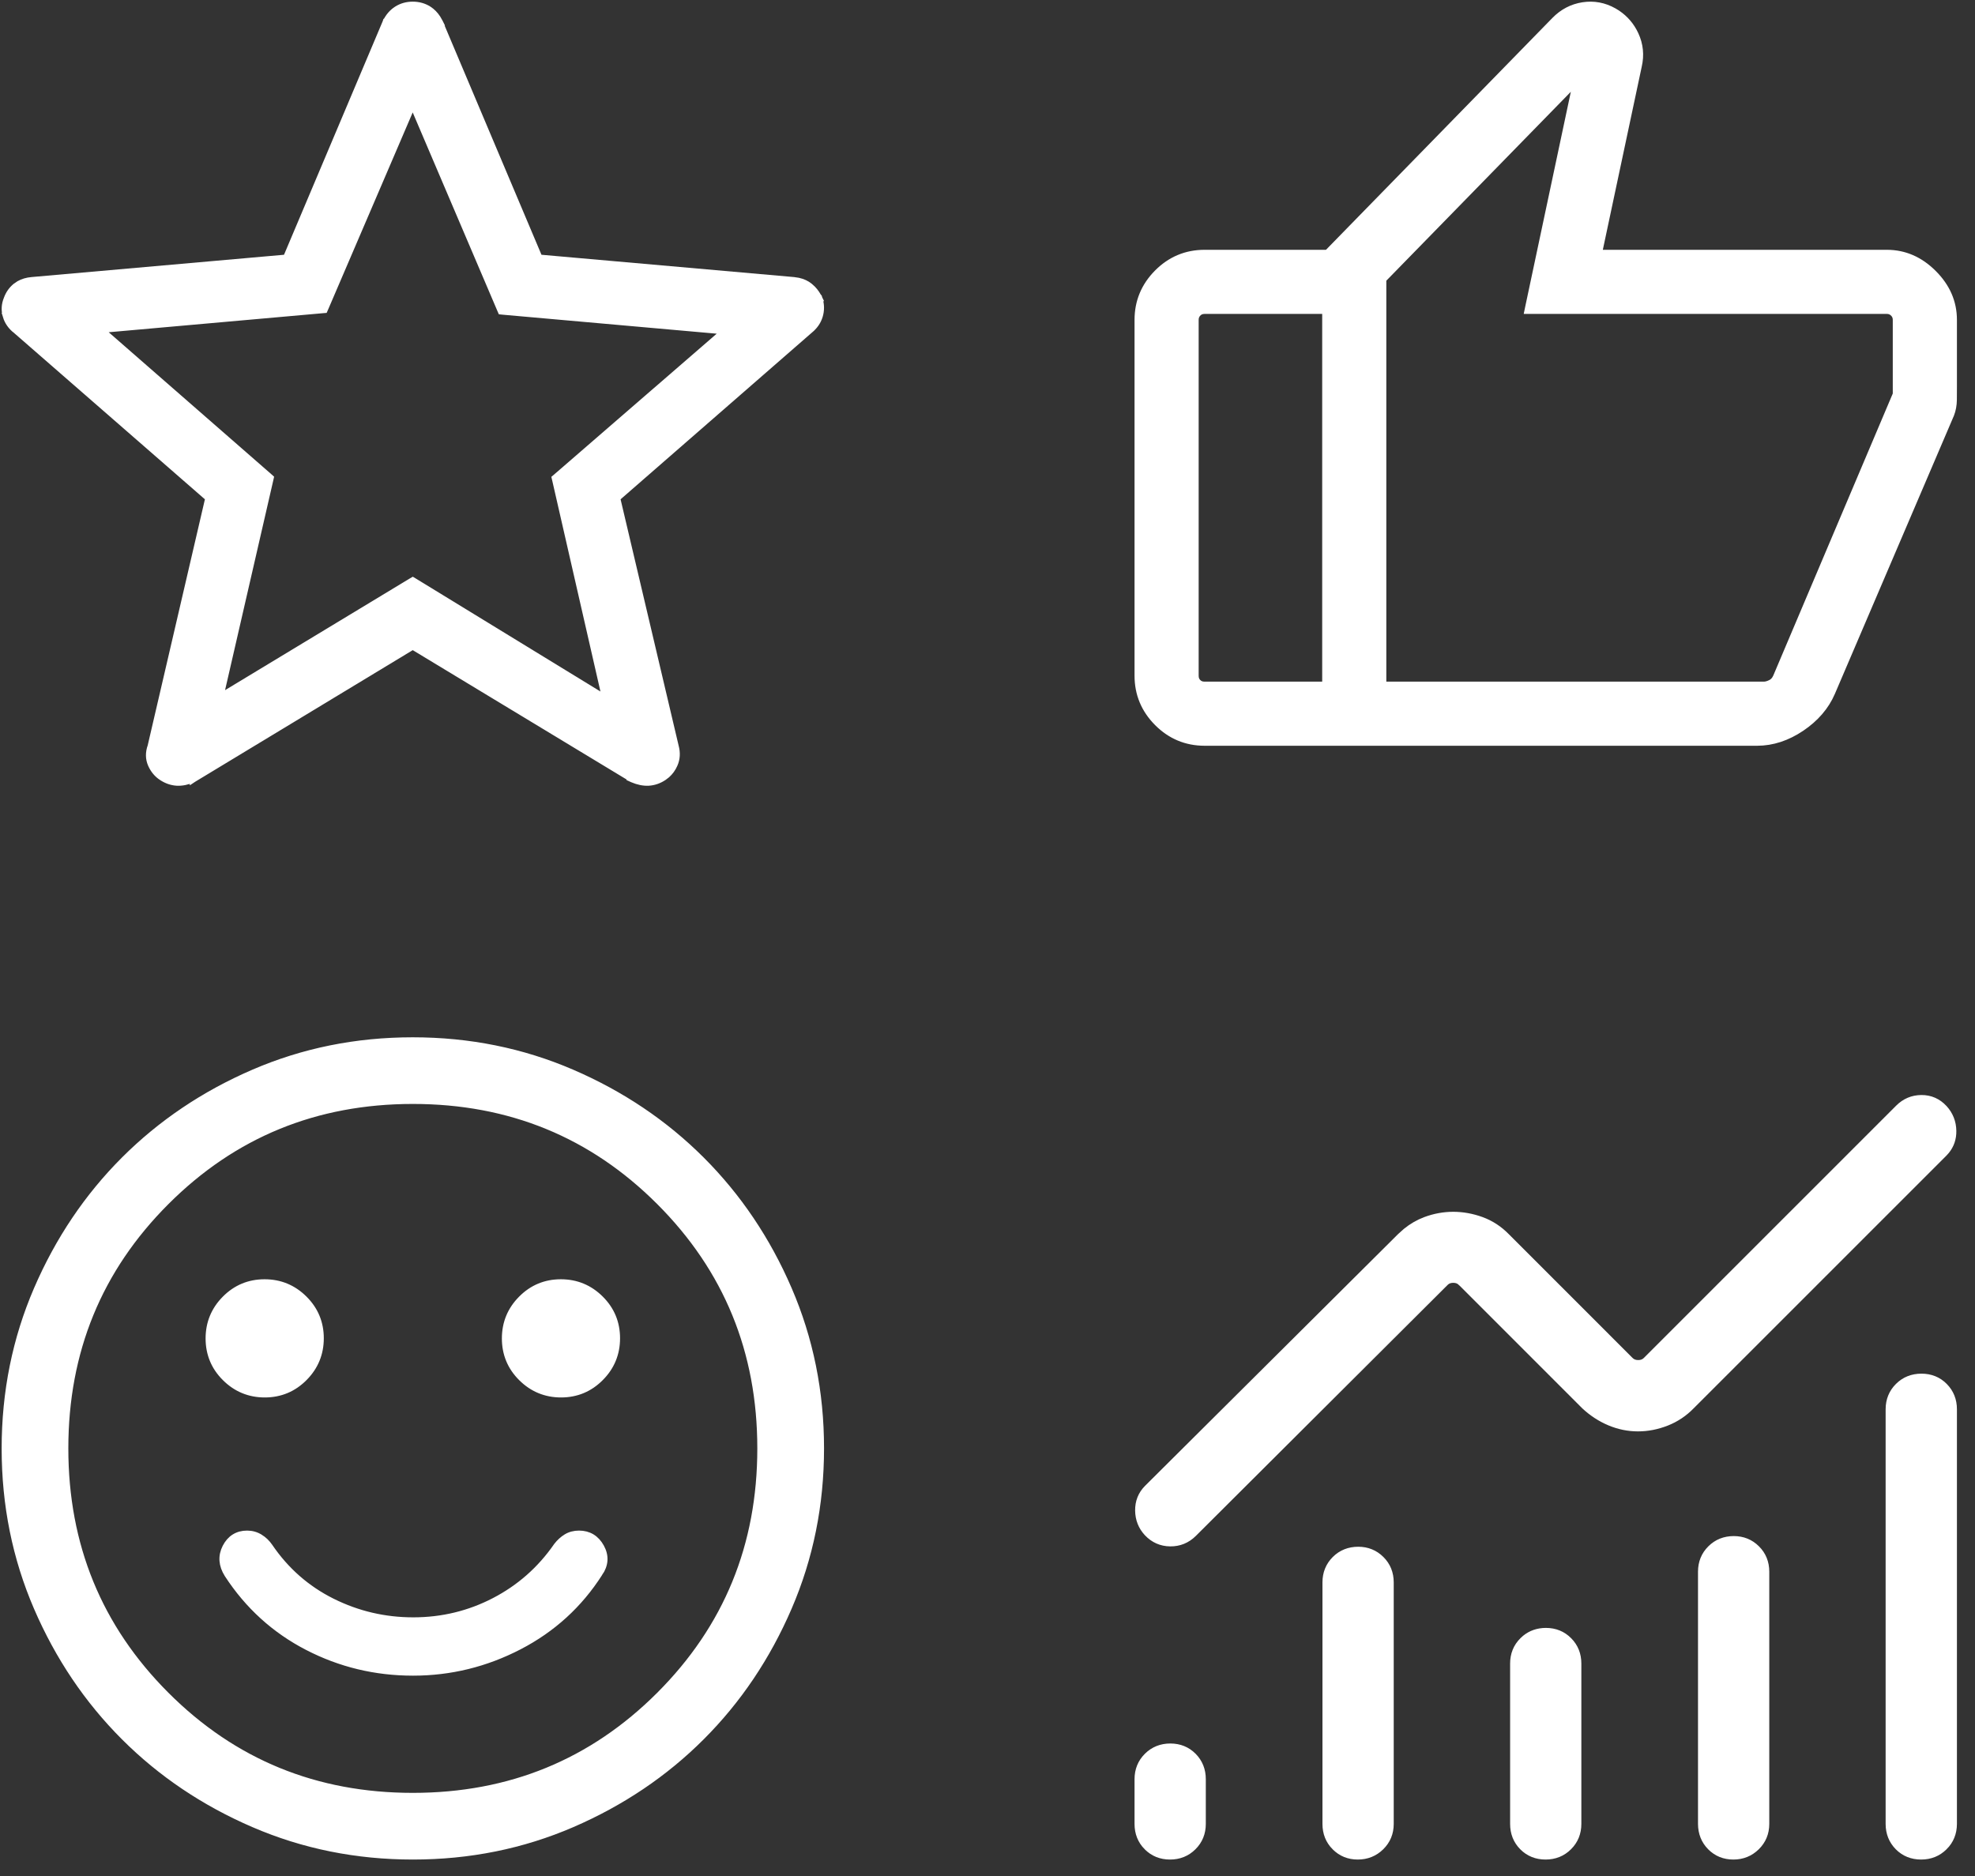 <svg width="60" height="57" viewBox="0 0 60 57" fill="none" xmlns="http://www.w3.org/2000/svg">
<rect x="0" y="0" width="60" height="57" fill="#333333" stroke="none"/>
<path d="M35.554 53.074C35.83 53.074 36.066 53.169 36.253 53.358C36.439 53.547 36.532 53.783 36.532 54.058V55.418C36.532 55.693 36.437 55.928 36.247 56.117C36.057 56.306 35.821 56.4 35.545 56.4C35.269 56.4 35.033 56.306 34.847 56.117H34.846C34.659 55.928 34.567 55.693 34.567 55.418V54.058C34.567 53.782 34.662 53.546 34.852 53.357C35.041 53.169 35.278 53.074 35.554 53.074ZM41.263 47.096C41.534 47.096 41.768 47.19 41.957 47.378C42.147 47.567 42.241 47.803 42.241 48.078V55.418C42.241 55.694 42.144 55.929 41.951 56.118C41.759 56.306 41.523 56.4 41.249 56.4C40.976 56.4 40.742 56.306 40.556 56.117H40.555C40.368 55.928 40.276 55.693 40.276 55.418V48.078C40.276 47.803 40.371 47.567 40.56 47.378C40.75 47.189 40.987 47.096 41.263 47.096ZM46.963 49.562C47.239 49.562 47.475 49.657 47.662 49.847C47.848 50.035 47.941 50.27 47.941 50.545V55.418C47.941 55.693 47.846 55.928 47.656 56.117C47.467 56.306 47.23 56.4 46.954 56.4C46.678 56.4 46.442 56.306 46.255 56.117C46.069 55.928 45.977 55.693 45.977 55.418V50.545C45.977 50.27 46.071 50.034 46.261 49.846L46.334 49.779C46.51 49.635 46.721 49.563 46.963 49.562ZM52.672 46.772C52.943 46.772 53.177 46.865 53.366 47.054C53.556 47.242 53.65 47.479 53.65 47.754V55.418C53.65 55.694 53.553 55.929 53.36 56.118C53.168 56.306 52.933 56.4 52.659 56.4C52.385 56.4 52.151 56.306 51.964 56.117C51.778 55.928 51.686 55.693 51.685 55.418V47.754C51.685 47.478 51.78 47.242 51.97 47.054C52.159 46.865 52.396 46.772 52.672 46.772ZM58.373 41.837C58.649 41.837 58.885 41.931 59.071 42.12C59.258 42.309 59.351 42.545 59.351 42.819V55.418C59.35 55.693 59.256 55.928 59.066 56.117H59.065C58.876 56.306 58.639 56.4 58.363 56.4C58.087 56.4 57.851 56.306 57.664 56.117C57.478 55.928 57.385 55.693 57.385 55.418V42.819C57.385 42.544 57.48 42.308 57.67 42.119C57.86 41.93 58.097 41.837 58.373 41.837ZM58.37 33.371C58.642 33.369 58.874 33.471 59.062 33.674L59.063 33.675C59.238 33.867 59.329 34.097 59.333 34.36C59.337 34.593 59.267 34.797 59.125 34.97L59.06 35.042L51.386 42.716C51.171 42.938 50.92 43.107 50.632 43.221C50.345 43.334 50.054 43.391 49.761 43.391C49.467 43.391 49.18 43.332 48.9 43.215C48.622 43.098 48.368 42.932 48.139 42.719L48.136 42.716L44.39 38.969H44.389C44.328 38.909 44.252 38.877 44.149 38.877C44.047 38.877 43.969 38.908 43.909 38.969L36.256 46.599C36.061 46.791 35.824 46.888 35.551 46.885C35.277 46.882 35.042 46.778 34.852 46.575L34.851 46.574C34.678 46.387 34.589 46.16 34.585 45.898C34.581 45.632 34.672 45.402 34.857 45.216L42.541 37.57L42.717 37.412C42.898 37.265 43.093 37.153 43.303 37.074C43.579 36.971 43.862 36.919 44.149 36.919C44.437 36.919 44.723 36.971 45.007 37.074C45.294 37.179 45.547 37.345 45.767 37.57L49.528 41.332C49.589 41.392 49.666 41.424 49.769 41.424C49.871 41.424 49.948 41.392 50.008 41.332L57.676 33.664C57.868 33.472 58.101 33.373 58.37 33.371Z" fill="white" stroke="white" stroke-width="0.2"/>
<path d="M48.089 0.168C48.418 0.117 48.733 0.176 49.028 0.342L49.134 0.407C49.373 0.568 49.556 0.782 49.68 1.049C49.822 1.355 49.854 1.676 49.777 2.008L48.57 7.69H57.323C57.858 7.69 58.331 7.897 58.737 8.304C59.144 8.71 59.351 9.183 59.351 9.718V11.738C59.351 11.87 59.35 12.008 59.349 12.151C59.347 12.306 59.321 12.454 59.267 12.594L59.265 12.597L55.65 21.046V21.047C55.465 21.473 55.155 21.831 54.726 22.12C54.295 22.41 53.847 22.558 53.383 22.559H36.594C36.037 22.558 35.558 22.358 35.162 21.96C34.766 21.562 34.567 21.084 34.567 20.531V9.718C34.567 9.165 34.767 8.687 35.162 8.289C35.558 7.891 36.037 7.69 36.594 7.69H40.325L47.234 0.614C47.474 0.369 47.76 0.219 48.089 0.168ZM36.594 9.438C36.508 9.439 36.444 9.466 36.394 9.519C36.341 9.573 36.315 9.638 36.315 9.718V20.531C36.315 20.618 36.342 20.683 36.393 20.733C36.443 20.784 36.507 20.811 36.594 20.811H40.268V9.438H36.594ZM42.016 8.488V20.811H53.583C53.645 20.811 53.717 20.792 53.8 20.75C53.869 20.715 53.925 20.655 53.965 20.562L57.602 11.977V9.718C57.602 9.639 57.576 9.574 57.522 9.52C57.467 9.465 57.402 9.438 57.323 9.438H46.413L46.438 9.317L47.891 2.472L42.016 8.488Z" fill="white" stroke="white" stroke-width="0.2"/>
<path d="M12.539 31.617C14.252 31.617 15.864 31.942 17.373 32.593C18.88 33.243 20.192 34.126 21.308 35.241C22.423 36.356 23.307 37.667 23.957 39.174C24.608 40.682 24.934 42.293 24.934 44.006C24.934 45.719 24.608 47.331 23.957 48.84C23.307 50.347 22.425 51.659 21.31 52.774C20.194 53.89 18.882 54.773 17.376 55.424C15.868 56.075 14.257 56.4 12.544 56.4C10.831 56.4 9.219 56.075 7.71 55.424C6.203 54.774 4.891 53.892 3.775 52.776C2.66 51.661 1.776 50.349 1.126 48.843C0.475 47.335 0.15 45.724 0.15 44.011C0.15 42.298 0.475 40.686 1.126 39.177C1.776 37.67 2.659 36.358 3.774 35.242C4.89 34.127 6.201 33.243 7.707 32.593C9.215 31.942 10.826 31.617 12.539 31.617ZM12.542 33.442C9.591 33.443 7.095 34.466 5.047 36.513C2.999 38.56 1.976 41.056 1.976 44.008C1.976 46.959 2.999 49.455 5.046 51.503C7.093 53.551 9.59 54.574 12.541 54.574C15.492 54.574 17.988 53.551 20.036 51.504C22.084 49.456 23.107 46.96 23.107 44.009C23.107 41.058 22.084 38.561 20.037 36.514C17.99 34.466 15.493 33.442 12.542 33.442ZM17.591 46.605C17.735 46.605 17.866 46.638 17.98 46.707C18.093 46.776 18.185 46.878 18.256 47.007C18.328 47.137 18.363 47.272 18.355 47.408C18.346 47.544 18.296 47.675 18.21 47.8L18.209 47.799C17.599 48.755 16.786 49.497 15.771 50.023C14.755 50.55 13.68 50.813 12.547 50.813C11.406 50.813 10.337 50.556 9.342 50.041C8.346 49.526 7.535 48.789 6.913 47.832L6.912 47.83C6.741 47.558 6.718 47.28 6.856 47.011C6.923 46.881 7.011 46.778 7.123 46.708C7.235 46.638 7.364 46.605 7.507 46.605C7.649 46.605 7.781 46.642 7.899 46.716H7.9C8.014 46.787 8.108 46.879 8.185 46.99C8.68 47.719 9.314 48.276 10.086 48.662C10.86 49.048 11.682 49.241 12.554 49.241C13.434 49.241 14.256 49.042 15.021 48.645C15.787 48.247 16.418 47.691 16.913 46.977L16.916 46.972C17.001 46.863 17.096 46.775 17.203 46.709C17.316 46.639 17.447 46.605 17.591 46.605ZM8.038 38.969C8.505 38.969 8.907 39.135 9.238 39.464C9.57 39.793 9.737 40.194 9.737 40.661C9.737 41.128 9.571 41.53 9.242 41.861C8.913 42.193 8.511 42.36 8.044 42.36C7.577 42.36 7.175 42.194 6.844 41.865C6.512 41.536 6.346 41.134 6.346 40.667C6.346 40.2 6.512 39.798 6.841 39.467C7.17 39.135 7.571 38.969 8.038 38.969ZM17.039 38.969C17.506 38.969 17.908 39.135 18.239 39.464C18.571 39.793 18.737 40.194 18.737 40.661C18.737 41.128 18.572 41.53 18.242 41.861C17.913 42.193 17.512 42.36 17.045 42.36C16.578 42.36 16.176 42.194 15.845 41.865C15.513 41.536 15.347 41.134 15.347 40.667C15.347 40.2 15.512 39.798 15.842 39.467C16.171 39.135 16.572 38.969 17.039 38.969Z" fill="white" stroke="white" stroke-width="0.2"/>
<path d="M12.539 0.15C12.716 0.15 12.878 0.195 13.021 0.285C13.127 0.353 13.216 0.444 13.288 0.555L13.355 0.672L13.358 0.678H13.357L16.381 7.835L24.114 8.518L24.252 8.539C24.385 8.568 24.501 8.621 24.598 8.7L24.686 8.78C24.768 8.865 24.835 8.964 24.887 9.076L24.893 9.088L24.796 9.119L24.892 9.089C24.946 9.26 24.947 9.433 24.895 9.604C24.842 9.776 24.739 9.919 24.592 10.035L24.593 10.036L18.742 15.135L20.52 22.68H20.52C20.572 22.872 20.562 23.057 20.486 23.227C20.432 23.35 20.357 23.454 20.262 23.539L20.16 23.617C20.019 23.71 19.867 23.763 19.708 23.773C19.549 23.782 19.384 23.747 19.213 23.674L19.2 23.668L19.201 23.667L12.539 19.637L5.878 23.667L5.866 23.675V23.674C5.695 23.747 5.529 23.782 5.37 23.773C5.211 23.763 5.06 23.71 4.919 23.617H4.918C4.773 23.522 4.665 23.391 4.593 23.227C4.516 23.053 4.515 22.866 4.584 22.672L6.336 15.135L0.49 10.039V10.04C0.34 9.923 0.236 9.778 0.184 9.604L0.185 9.604C0.131 9.429 0.141 9.253 0.213 9.08C0.268 8.928 0.357 8.801 0.48 8.7L0.584 8.63C0.693 8.568 0.821 8.531 0.964 8.518H0.965L8.697 7.835L11.721 0.678L11.723 0.672H11.724C11.805 0.506 11.916 0.376 12.059 0.285C12.201 0.195 12.362 0.15 12.539 0.15ZM9.88 9.357L9.856 9.412L9.797 9.417L3.06 10.016L8.172 14.479L8.217 14.519L8.204 14.577L6.687 21.177L12.487 17.67L12.54 17.639L12.592 17.67L18.392 21.22L16.875 14.584L16.861 14.525L16.907 14.486L22.017 10.06L15.282 9.462L15.223 9.456L15.199 9.401L12.538 3.162L9.88 9.357Z" fill="white" stroke="white" stroke-width="0.2"/>
</svg>
